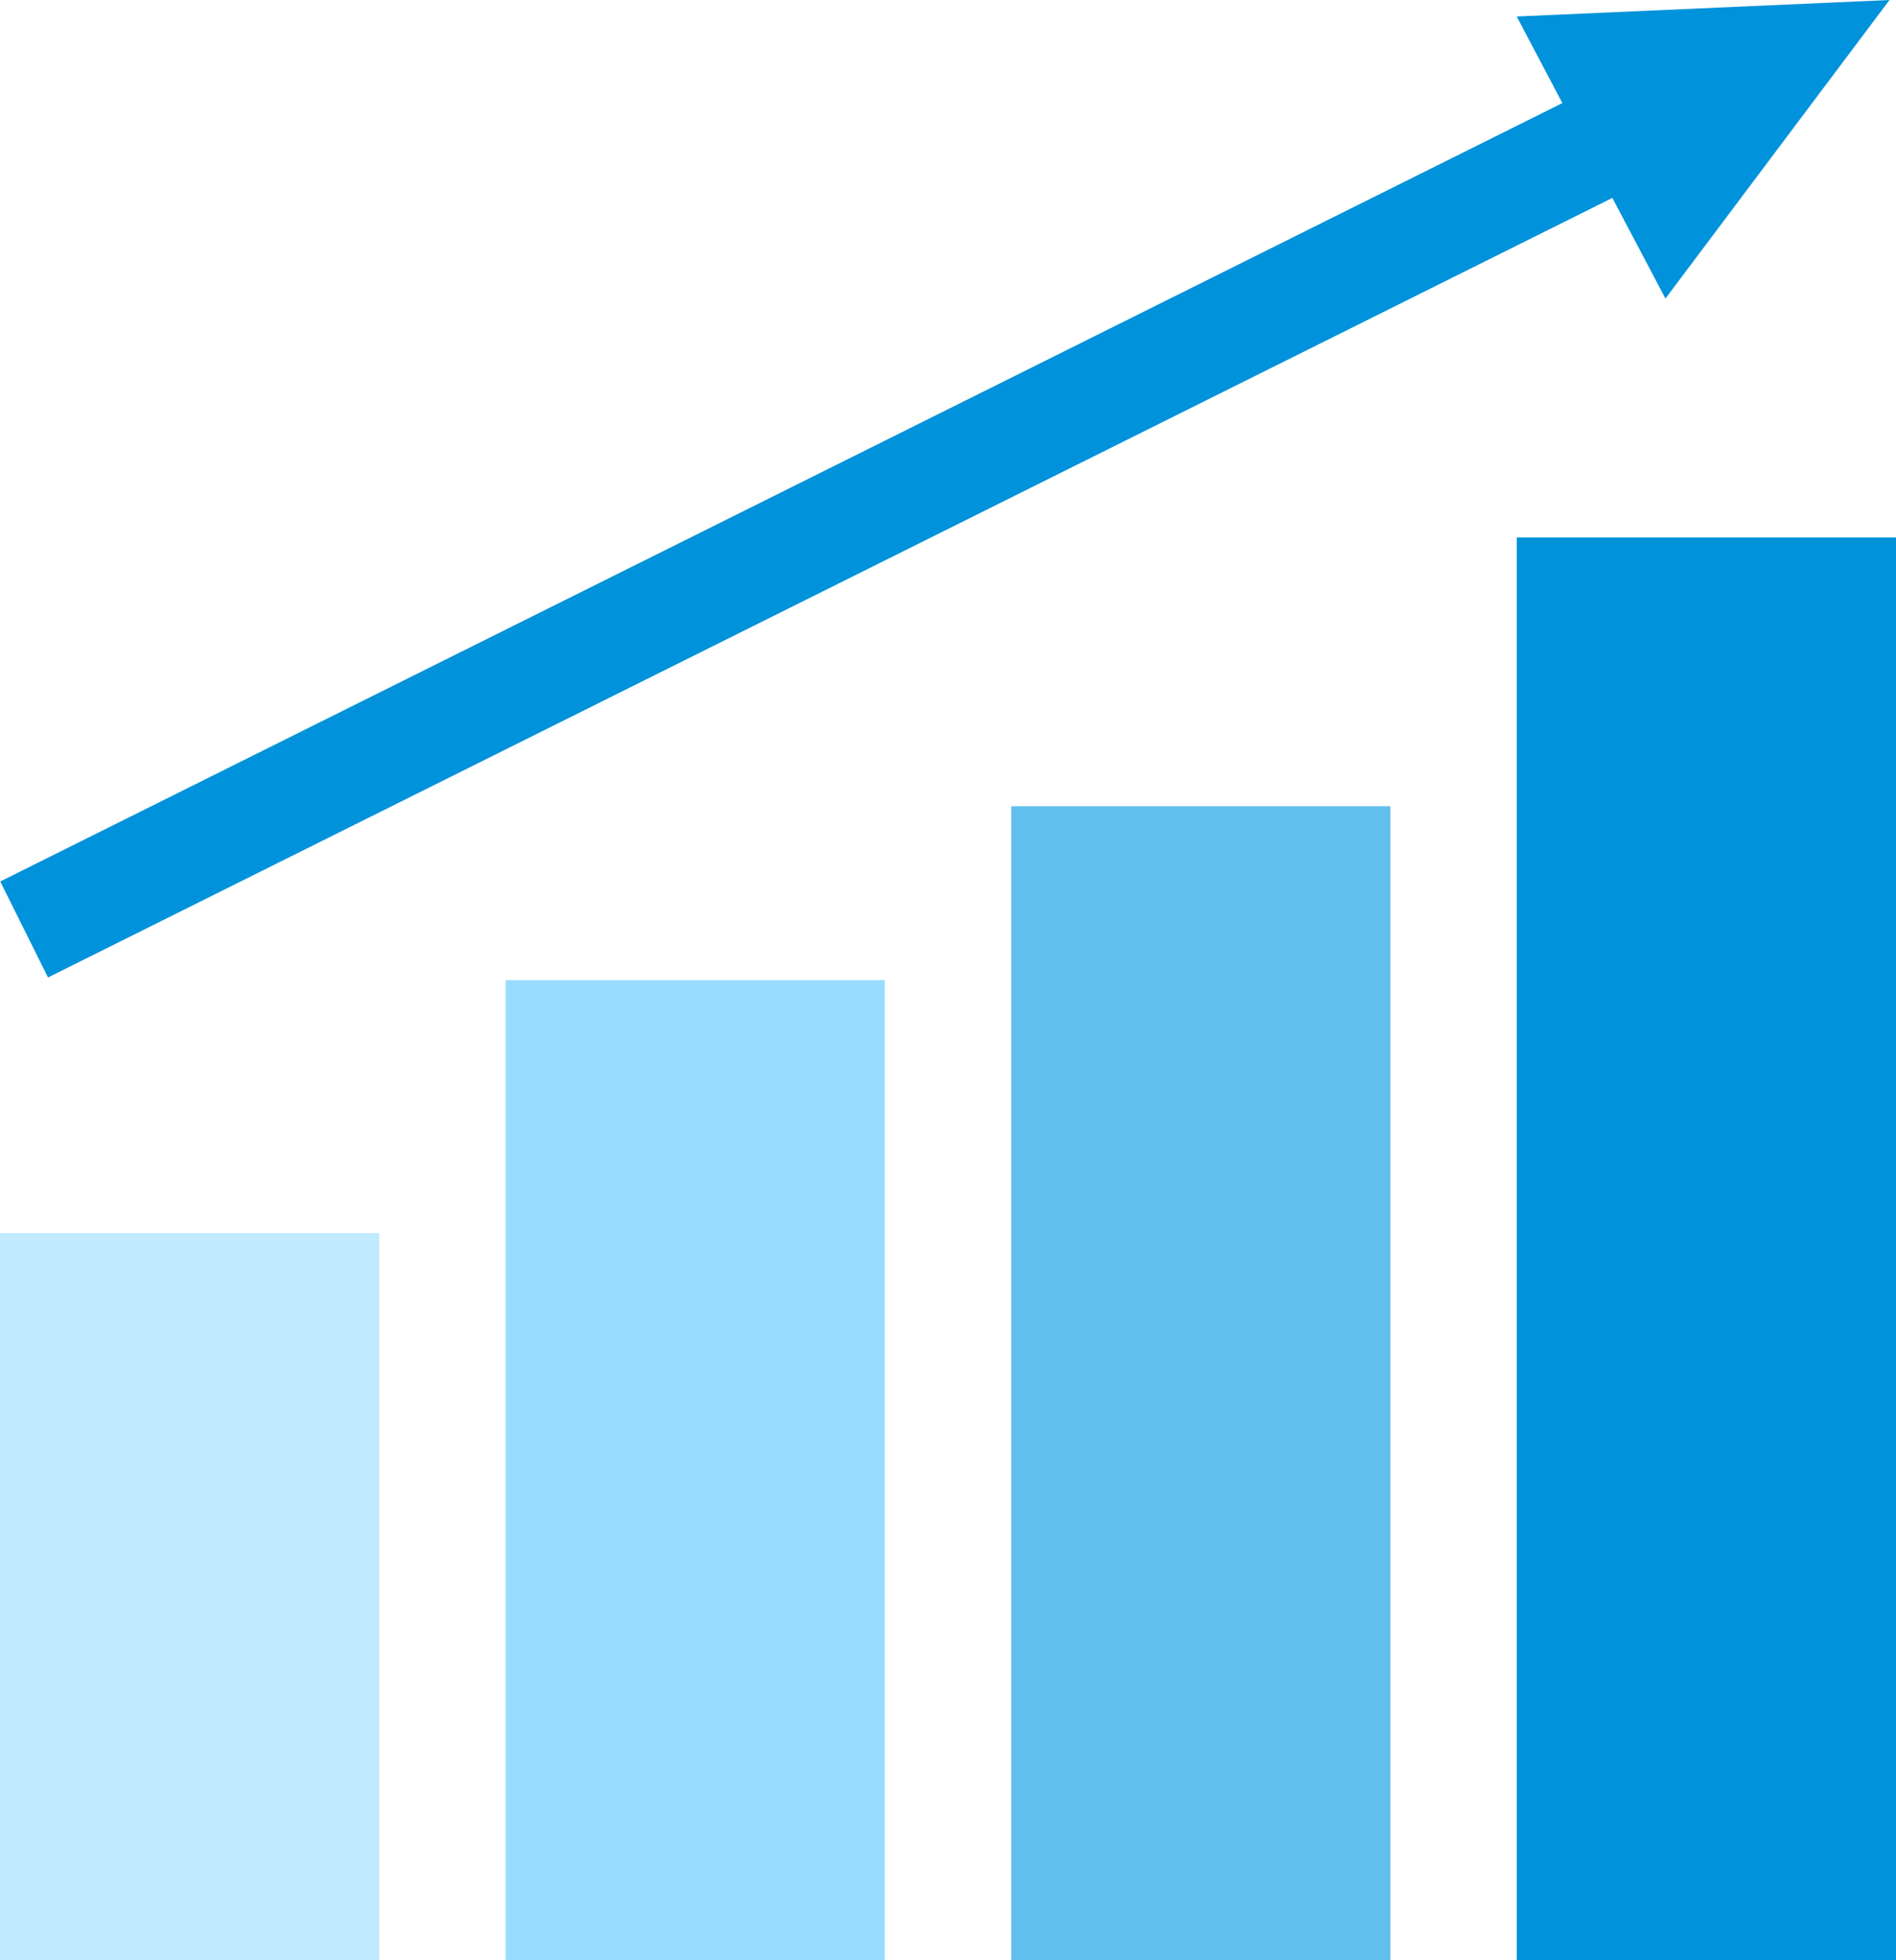 <svg width="30" height="31" viewBox="0 0 30 31" fill="none" xmlns="http://www.w3.org/2000/svg">
<rect width="6" height="22.5" transform="matrix(-1 0 0 1 30 8.5)" fill="#0092DA"/>
<rect width="6" height="18.25" transform="matrix(-1 0 0 1 22 12.75)" fill="#62BFED"/>
<rect width="6" height="15.5" transform="matrix(-1 0 0 1 14 15.5)" fill="#98DDFF"/>
<rect width="6" height="11.5" transform="matrix(-1 0 0 1 6 19.5)" fill="#C0EAFF"/>
<path fill-rule="evenodd" clip-rule="evenodd" d="M26.352 4.721L29.897 0L23.999 0.261L24.721 1.63L0.004 13.94L0.76 15.458L25.512 3.13L26.352 4.721Z" fill="#0092DA"/>
</svg>

